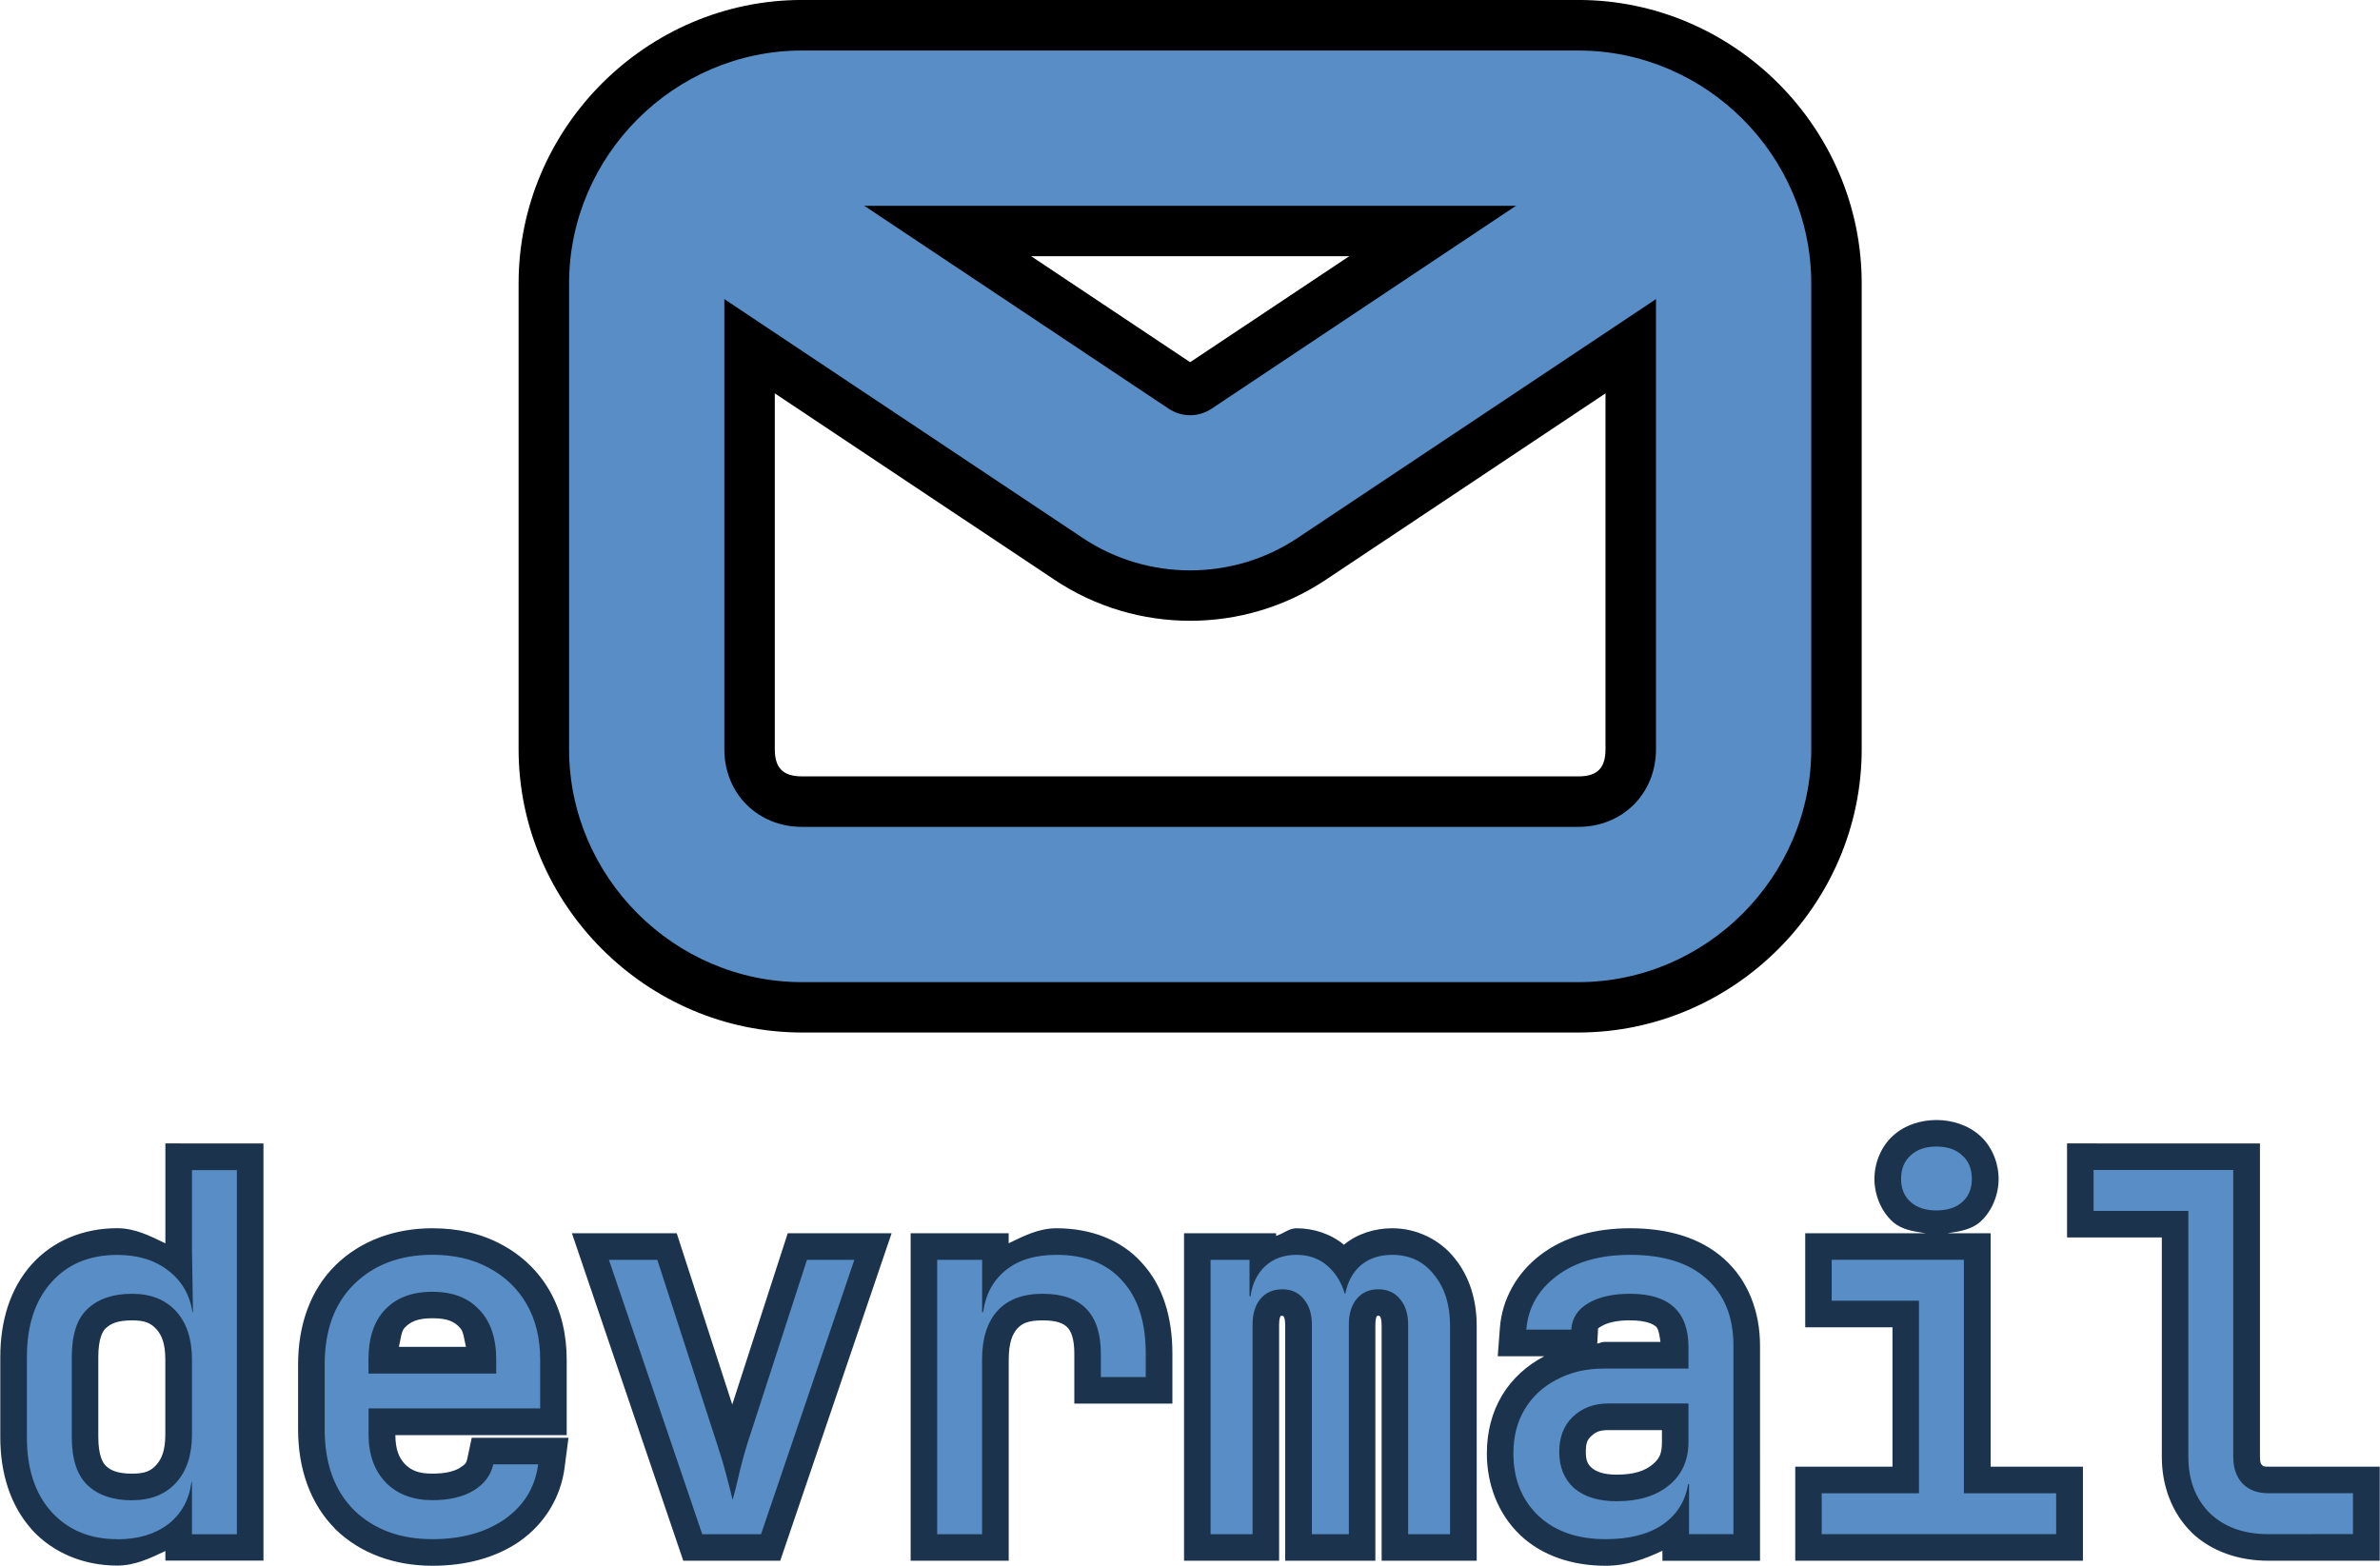 <?xml version="1.0" encoding="UTF-8" standalone="no"?>
<!-- Uploaded to: SVG Repo, www.svgrepo.com, Transformed by: SVG Repo Mixer Tools -->

<svg
   width="1417.819"
   height="932.789"
   viewBox="0 0 28.356 18.656"
   fill="#000000"
   version="1.1"
   id="svg2"
   sodipodi:docname="DevrMailWatermark.svg"
   inkscape:version="1.4.2 (ebf0e940d0, 2025-05-08)"
   xmlns:inkscape="http://www.inkscape.org/namespaces/inkscape"
   xmlns:sodipodi="http://sodipodi.sourceforge.net/DTD/sodipodi-0.dtd"
   xmlns="http://www.w3.org/2000/svg"
   xmlns:svg="http://www.w3.org/2000/svg">
  <defs
     id="defs2" />
  <sodipodi:namedview
     id="namedview2"
     pagecolor="#ffffff"
     bordercolor="#000000"
     borderopacity="0.25"
     inkscape:showpageshadow="2"
     inkscape:pageopacity="0.0"
     inkscape:pagecheckerboard="0"
     inkscape:deskcolor="#d1d1d1"
     inkscape:zoom="0.25095106"
     inkscape:cx="410.43859"
     inkscape:cy="161.38605"
     inkscape:window-width="1920"
     inkscape:window-height="1020"
     inkscape:window-x="0"
     inkscape:window-y="0"
     inkscape:window-maximized="1"
     inkscape:current-layer="svg2" />
  <g
     id="g6"
     transform="matrix(0.925,0,0,0.925,7.381,-0.301)"
     style="fill:#000000;fill-opacity:1">
    <g
       id="SVGRepo_iconCarrier-7"
       style="fill:#000000;fill-opacity:1;stroke:#1b334c;stroke-width:1.3;stroke-dasharray:none;stroke-opacity:1"
       transform="translate(-1.168,5.652)">
      <g
         fill="#598dc5"
         id="g2-9"
         style="fill:#000000;fill-opacity:1;stroke:#1b334c;stroke-width:1.3;stroke-dasharray:none;stroke-opacity:1">
        <g
           id="path1-3"
           transform="translate(0.518,-6.677)"
           style="fill:#000000;fill-opacity:1">
          <path
             style="color:#000000;font-style:normal;font-variant:normal;font-weight:normal;font-stretch:normal;font-size:medium;line-height:normal;font-family:sans-serif;font-variant-ligatures:normal;font-variant-position:normal;font-variant-caps:normal;font-variant-numeric:normal;font-variant-alternates:normal;font-variant-east-asian:normal;font-feature-settings:normal;font-variation-settings:normal;text-indent:0;text-align:start;text-decoration-line:none;text-decoration-style:solid;text-decoration-color:#000000;letter-spacing:normal;word-spacing:normal;text-transform:none;writing-mode:lr-tb;direction:ltr;text-orientation:mixed;dominant-baseline:auto;baseline-shift:baseline;text-anchor:start;white-space:normal;shape-padding:0;shape-margin:0;inline-size:0;clip-rule:nonzero;display:inline;overflow:visible;visibility:visible;isolation:auto;mix-blend-mode:normal;color-interpolation:sRGB;color-interpolation-filters:linearRGB;solid-color:#000000;solid-opacity:1;vector-effect:none;fill:#000000;fill-opacity:1;fill-rule:nonzero;stroke:none;stroke-linecap:butt;stroke-linejoin:miter;stroke-miterlimit:4;stroke-dasharray:none;stroke-dashoffset:0;stroke-opacity:1;-inkscape-stroke:none;color-rendering:auto;image-rendering:auto;shape-rendering:auto;text-rendering:auto;enable-background:accumulate;stop-color:#000000;stop-opacity:1"
             d="M 1.801,3.02 C 1.543,3.07 1.316,3.227 1.168,3.445 0.863,3.906 0.984,4.527 1.445,4.832 l 5.168,3.445 c 0.836,0.559 1.938,0.559 2.773,0 L 14.555,4.832 C 15.016,4.527 15.137,3.906 14.832,3.445 14.527,2.984 13.906,2.863 13.445,3.168 L 8.277,6.613 c -0.172,0.113 -0.383,0.113 -0.555,0 L 2.555,3.168 C 2.332,3.02 2.062,2.969 1.801,3.02 Z m 0,0"
             id="path5" />
          <path
             style="color:#000000;font-style:normal;font-variant:normal;font-weight:normal;font-stretch:normal;font-size:medium;line-height:normal;font-family:sans-serif;font-variant-ligatures:normal;font-variant-position:normal;font-variant-caps:normal;font-variant-numeric:normal;font-variant-alternates:normal;font-variant-east-asian:normal;font-feature-settings:normal;font-variation-settings:normal;text-indent:0;text-align:start;text-decoration-line:none;text-decoration-style:solid;text-decoration-color:#000000;letter-spacing:normal;word-spacing:normal;text-transform:none;writing-mode:lr-tb;direction:ltr;text-orientation:mixed;dominant-baseline:auto;baseline-shift:baseline;text-anchor:start;white-space:normal;shape-padding:0;shape-margin:0;inline-size:0;clip-rule:nonzero;display:inline;overflow:visible;visibility:visible;isolation:auto;mix-blend-mode:normal;color-interpolation:sRGB;color-interpolation-filters:linearRGB;solid-color:#000000;solid-opacity:1;vector-effect:none;fill:#000000;fill-opacity:1;fill-rule:nonzero;stroke:none;stroke-linecap:butt;stroke-linejoin:miter;stroke-miterlimit:4;stroke-dasharray:none;stroke-dashoffset:0;stroke-opacity:1;-inkscape-stroke:none;color-rendering:auto;image-rendering:auto;shape-rendering:auto;text-rendering:auto;enable-background:accumulate;stop-color:#000000;stop-opacity:1"
             d="M 1.676,2.381 C 1.241,2.467 0.871,2.726 0.631,3.08 l -0.004,0.004 L 0.625,3.086 C 0.129,3.836 0.33,4.873 1.084,5.373 h 0.002 c 4.867e-4,3.224e-4 -4.871e-4,0.002 0,0.002 L 6.252,8.818 c 1.055,0.705 2.441,0.705 3.496,0 L 14.914,5.375 l 0.002,-0.002 C 15.67,4.873 15.871,3.836 15.375,3.086 14.875,2.33 13.837,2.129 13.086,2.625 V 2.627 L 8,6.016 2.916,2.627 C 2.549,2.382 2.101,2.299 1.678,2.381 Z m 0.248,1.277 h 0.002 c 0.099,-0.019 0.19,-9.498e-4 0.268,0.051 l 5.17,3.445 0.002,0.002 c 0.376,0.248 0.894,0.248 1.27,0 l 0.002,-0.002 5.168,-3.443 c 0.171,-0.113 0.375,-0.072 0.484,0.094 0.113,0.171 0.072,0.375 -0.094,0.484 v 0.002 L 9.025,7.736 c -0.617,0.412 -1.434,0.412 -2.051,0 L 1.805,4.291 v -0.002 C 1.64,4.18 1.6,3.977 1.711,3.807 1.767,3.727 1.846,3.674 1.924,3.658 Z"
             id="path6" />
        </g>
        <g
           id="path2-8"
           transform="translate(0.518,-6.677)"
           style="fill:#000000;fill-opacity:1">
          <path
             style="color:#000000;font-style:normal;font-variant:normal;font-weight:normal;font-stretch:normal;font-size:medium;line-height:normal;font-family:sans-serif;font-variant-ligatures:normal;font-variant-position:normal;font-variant-caps:normal;font-variant-numeric:normal;font-variant-alternates:normal;font-variant-east-asian:normal;font-feature-settings:normal;font-variation-settings:normal;text-indent:0;text-align:start;text-decoration-line:none;text-decoration-style:solid;text-decoration-color:#000000;letter-spacing:normal;word-spacing:normal;text-transform:none;writing-mode:lr-tb;direction:ltr;text-orientation:mixed;dominant-baseline:auto;baseline-shift:baseline;text-anchor:start;white-space:normal;shape-padding:0;shape-margin:0;inline-size:0;clip-rule:nonzero;display:inline;overflow:visible;visibility:visible;isolation:auto;mix-blend-mode:normal;color-interpolation:sRGB;color-interpolation-filters:linearRGB;solid-color:#000000;solid-opacity:1;vector-effect:none;fill:#000000;fill-opacity:1;fill-rule:nonzero;stroke:none;stroke-linecap:butt;stroke-linejoin:miter;stroke-miterlimit:4;stroke-dasharray:none;stroke-dashoffset:0;stroke-opacity:1;-inkscape-stroke:none;color-rendering:auto;image-rendering:auto;shape-rendering:auto;text-rendering:auto;enable-background:accumulate;stop-color:#000000;stop-opacity:1"
             d="M 3,2 C 1.355,2 0,3.355 0,5 v 6 c 0,1.645 1.355,3 3,3 h 10 c 1.645,0 3,-1.355 3,-3 V 5 C 16,3.355 14.645,2 13,2 Z m 0,2 h 10 c 0.57,0 1,0.43 1,1 v 6 c 0,0.57 -0.43,1 -1,1 H 3 C 2.43,12 2,11.57 2,11 V 5 C 2,4.43 2.43,4 3,4 Z m 0,0"
             id="path3" />
          <path
             style="color:#000000;font-style:normal;font-variant:normal;font-weight:normal;font-stretch:normal;font-size:medium;line-height:normal;font-family:sans-serif;font-variant-ligatures:normal;font-variant-position:normal;font-variant-caps:normal;font-variant-numeric:normal;font-variant-alternates:normal;font-variant-east-asian:normal;font-feature-settings:normal;font-variation-settings:normal;text-indent:0;text-align:start;text-decoration-line:none;text-decoration-style:solid;text-decoration-color:#000000;letter-spacing:normal;word-spacing:normal;text-transform:none;writing-mode:lr-tb;direction:ltr;text-orientation:mixed;dominant-baseline:auto;baseline-shift:baseline;text-anchor:start;white-space:normal;shape-padding:0;shape-margin:0;inline-size:0;clip-rule:nonzero;display:inline;overflow:visible;visibility:visible;isolation:auto;mix-blend-mode:normal;color-interpolation:sRGB;color-interpolation-filters:linearRGB;solid-color:#000000;solid-opacity:1;vector-effect:none;fill:#000000;fill-opacity:1;fill-rule:nonzero;stroke:none;stroke-linecap:butt;stroke-linejoin:miter;stroke-miterlimit:4;stroke-dasharray:none;stroke-dashoffset:0;stroke-opacity:1;-inkscape-stroke:none;color-rendering:auto;image-rendering:auto;shape-rendering:auto;text-rendering:auto;enable-background:accumulate;stop-color:#000000;stop-opacity:1"
             d="m 3,1.35 c -2.002,0 -3.65,1.649 -3.65,3.65 v 6 c 0,2.002 1.649,3.65 3.65,3.65 h 10 c 2.002,0 3.65,-1.649 3.65,-3.65 V 5 C 16.65,2.998 15.002,1.35 13,1.35 Z m 0,1.301 h 10 c 1.287,0 2.35,1.062 2.35,2.35 v 6 c 0,1.287 -1.062,2.35 -2.35,2.35 H 3 C 1.713,13.35 0.65,12.287 0.65,11 V 5 C 0.65,3.713 1.713,2.65 3,2.65 Z M 3,3.35 C 2.103,3.35 1.35,4.103 1.35,5 v 6 c 0,0.897 0.754,1.65 1.65,1.65 h 10 c 0.897,0 1.65,-0.754 1.65,-1.65 V 5 C 14.65,4.103 13.897,3.35 13,3.35 Z m 0,1.301 h 10 c 0.244,0 0.35,0.106 0.35,0.35 v 6 c 0,0.244 -0.106,0.35 -0.35,0.35 H 3 C 2.756,11.35 2.65,11.244 2.65,11 V 5 C 2.65,4.756 2.756,4.65 3,4.65 Z"
             id="path4" />
        </g>
      </g>
    </g>
  </g>
  <g
     id="SVGRepo_bgCarrier"
     stroke-width="0"
     transform="translate(6.178)" />
  <g
     id="SVGRepo_tracerCarrier"
     stroke-linecap="round"
     stroke-linejoin="round"
     transform="translate(6.178)" />
  <g
     id="SVGRepo_iconCarrier"
     transform="matrix(0.925,0,0,0.925,6.78,-1.248)">
    <g
       fill="#598dc5"
       id="g2">
      <path
         d="M 1.801,3.02 C 1.543,3.07 1.316,3.227 1.168,3.445 0.863,3.906 0.984,4.527 1.445,4.832 l 5.168,3.445 c 0.836,0.559 1.938,0.559 2.773,0 L 14.555,4.832 C 15.016,4.527 15.137,3.906 14.832,3.445 14.527,2.984 13.906,2.863 13.445,3.168 L 8.277,6.613 c -0.172,0.113 -0.383,0.113 -0.555,0 L 2.555,3.168 C 2.332,3.02 2.062,2.969 1.801,3.02 Z m 0,0"
         id="path1" />
      <path
         d="M 3,2 C 1.355,2 0,3.355 0,5 v 6 c 0,1.645 1.355,3 3,3 h 10 c 1.645,0 3,-1.355 3,-3 V 5 C 16,3.355 14.645,2 13,2 Z m 0,2 h 10 c 0.57,0 1,0.43 1,1 v 6 c 0,0.57 -0.43,1 -1,1 H 3 C 2.43,12 2,11.57 2,11 V 5 C 2,4.43 2.43,4 3,4 Z m 0,0"
         id="path2" />
    </g>
  </g>
  <g
     id="g8"
     transform="matrix(0.704,0,0,0.704,10.675,17.616)">
    <g
       id="text1"
       style="opacity:1"
       transform="translate(1.131,-12.02)">
      <path
         style="font-size:8.443px;font-family:'JetBrains Mono';-inkscape-font-specification:'JetBrains Mono, Normal';baseline-shift:baseline;display:inline;overflow:visible;vector-effect:none;fill:#1b334c;enable-background:accumulate;stop-color:#000000;stop-opacity:1"
         d="m -14.312,13.047 c -0.462,0 -0.833,-0.155 -1.114,-0.464 -0.276,-0.31 -0.414,-0.729 -0.414,-1.258 V 9.965 c 0,-0.535 0.138,-0.957 0.414,-1.266 0.276,-0.31 0.647,-0.464 1.114,-0.464 0.349,0 0.636,0.087 0.861,0.262 0.231,0.174 0.369,0.411 0.414,0.709 h 0.008 l -0.017,-1.055 v -1.351 h 0.76 v 6.163 h -0.76 v -0.886 h -0.008 c -0.039,0.304 -0.172,0.543 -0.397,0.718 -0.225,0.169 -0.512,0.253 -0.861,0.253 z m 0.253,-0.659 c 0.315,0 0.563,-0.099 0.743,-0.295 0.18,-0.197 0.27,-0.47 0.27,-0.819 v -1.266 c 0,-0.349 -0.09,-0.622 -0.27,-0.819 -0.18,-0.197 -0.428,-0.295 -0.743,-0.295 -0.321,0 -0.571,0.084 -0.751,0.253 -0.18,0.163 -0.27,0.436 -0.27,0.819 v 1.351 c 0,0.377 0.09,0.65 0.27,0.819 0.18,0.169 0.431,0.253 0.751,0.253 z m 5.082,0.659 c -0.546,0 -0.988,-0.163 -1.325,-0.49 -0.332,-0.332 -0.498,-0.788 -0.498,-1.368 V 10.092 c 0,-0.58 0.166,-1.033 0.498,-1.359 0.338,-0.332 0.78,-0.498 1.325,-0.498 0.366,0 0.684,0.073 0.954,0.22 0.276,0.146 0.49,0.352 0.642,0.616 0.152,0.265 0.228,0.577 0.228,0.937 v 0.827 h -2.904 v 0.439 c 0,0.343 0.098,0.616 0.295,0.819 0.197,0.197 0.459,0.295 0.785,0.295 0.281,0 0.512,-0.053 0.692,-0.16 0.186,-0.113 0.298,-0.262 0.338,-0.447 h 0.76 c -0.051,0.388 -0.239,0.698 -0.566,0.929 -0.326,0.225 -0.735,0.338 -1.224,0.338 z m -1.081,-2.803 h 2.161 v -0.236 c 0,-0.366 -0.096,-0.647 -0.287,-0.844 -0.186,-0.203 -0.45,-0.304 -0.794,-0.304 -0.343,0 -0.611,0.101 -0.802,0.304 -0.186,0.197 -0.279,0.478 -0.279,0.844 z m 5.648,2.719 -1.579,-4.643 h 0.819 l 1.013,3.124 c 0.062,0.186 0.115,0.366 0.16,0.54 0.045,0.169 0.079,0.301 0.101,0.397 0.028,-0.096 0.062,-0.228 0.101,-0.397 0.039,-0.174 0.087,-0.355 0.144,-0.54 l 1.013,-3.124 h 0.802 l -1.579,4.643 h -0.728 z m 3.976,0 v -4.643 h 0.76 v 0.886 h 0.017 C 0.384,8.907 0.51,8.671 0.724,8.496 0.938,8.322 1.225,8.234 1.585,8.234 c 0.484,0 0.856,0.146 1.114,0.439 0.265,0.287 0.397,0.698 0.397,1.233 V 10.303 H 2.337 V 9.906 c 0,-0.675 -0.329,-1.013 -0.988,-1.013 -0.332,0 -0.585,0.096 -0.76,0.287 C 0.415,9.371 0.327,9.647 0.327,10.007 v 2.955 z m 4.627,0 v -4.643 h 0.659 v 0.616 h 0.017 C 4.898,8.727 4.979,8.558 5.114,8.429 5.255,8.299 5.432,8.234 5.646,8.234 c 0.203,0 0.374,0.059 0.515,0.177 0.141,0.118 0.242,0.279 0.304,0.481 h 0.008 C 6.513,8.69 6.6,8.53 6.735,8.412 6.876,8.294 7.053,8.234 7.267,8.234 c 0.298,0 0.535,0.113 0.709,0.338 0.18,0.22 0.27,0.507 0.27,0.861 V 12.962 H 7.537 V 9.425 c 0,-0.186 -0.045,-0.332 -0.135,-0.439 -0.09,-0.113 -0.214,-0.169 -0.371,-0.169 -0.152,0 -0.273,0.053 -0.363,0.16 C 6.578,9.084 6.533,9.231 6.533,9.416 v 3.546 H 5.908 V 9.425 c 0,-0.186 -0.045,-0.332 -0.135,-0.439 -0.09,-0.113 -0.211,-0.169 -0.363,-0.169 -0.158,0 -0.281,0.053 -0.371,0.16 -0.09,0.107 -0.135,0.253 -0.135,0.439 v 3.546 z m 6.687,0.084 c -0.478,0 -0.858,-0.132 -1.14,-0.397 -0.281,-0.27 -0.422,-0.622 -0.422,-1.055 0,-0.287 0.065,-0.538 0.194,-0.751 0.129,-0.214 0.31,-0.38 0.54,-0.498 0.231,-0.124 0.495,-0.186 0.794,-0.186 h 1.435 V 9.796 c 0,-0.602 -0.329,-0.903 -0.988,-0.903 -0.293,0 -0.529,0.053 -0.709,0.16 -0.18,0.107 -0.276,0.256 -0.287,0.447 H 9.538 C 9.566,9.135 9.735,8.834 10.045,8.597 10.36,8.355 10.777,8.234 11.294,8.234 c 0.563,0 0.993,0.135 1.292,0.405 0.304,0.27 0.456,0.647 0.456,1.131 v 3.191 h -0.751 v -0.844 h -0.017 c -0.045,0.287 -0.189,0.515 -0.431,0.684 -0.242,0.163 -0.563,0.245 -0.962,0.245 z m 0.186,-0.642 c 0.371,0 0.667,-0.09 0.886,-0.27 0.22,-0.18 0.329,-0.425 0.329,-0.735 v -0.65 h -1.351 c -0.248,0 -0.45,0.076 -0.608,0.228 -0.152,0.146 -0.228,0.343 -0.228,0.591 0,0.259 0.084,0.464 0.253,0.616 0.174,0.146 0.414,0.22 0.718,0.22 z m 3.47,0.557 v -0.692 h 1.646 V 9.011 H 14.705 V 8.319 h 2.237 v 3.951 h 1.562 v 0.692 z m 1.942,-5.479 c -0.186,0 -0.332,-0.048 -0.439,-0.144 -0.107,-0.096 -0.16,-0.225 -0.16,-0.388 0,-0.169 0.053,-0.301 0.16,-0.397 0.107,-0.101 0.253,-0.152 0.439,-0.152 0.186,0 0.332,0.051 0.439,0.152 0.107,0.096 0.16,0.228 0.16,0.397 0,0.163 -0.053,0.293 -0.16,0.388 -0.107,0.096 -0.253,0.144 -0.439,0.144 z m 5.614,5.479 c -0.411,0 -0.74,-0.118 -0.988,-0.355 -0.242,-0.242 -0.363,-0.56 -0.363,-0.954 V 7.491 H 19.137 V 6.799 h 2.364 v 4.854 c 0,0.191 0.053,0.343 0.16,0.456 0.107,0.107 0.25,0.16 0.431,0.16 h 1.435 v 0.692 z"
         id="path7" />
      <path
         style="font-size:8.443px;font-family:'JetBrains Mono';-inkscape-font-specification:'JetBrains Mono, Normal';baseline-shift:baseline;display:inline;overflow:visible;vector-effect:none;fill:#1b334c;enable-background:accumulate;stop-color:#000000;stop-opacity:1"
         d="m 16.479,5.953 c -0.266,0 -0.543,0.085 -0.744,0.273 -0.201,0.184 -0.307,0.464 -0.307,0.725 0,0.261 0.109,0.544 0.311,0.725 0.152,0.136 0.358,0.163 0.555,0.193 h -2.037 v 1.592 h 1.477 v 2.359 h -1.646 v 1.592 h 4.869 v -1.592 h -1.562 V 7.869 h -0.729 c 0.197,-0.03 0.4,-0.057 0.553,-0.193 0.202,-0.18 0.311,-0.463 0.311,-0.725 0,-0.261 -0.106,-0.541 -0.307,-0.725 C 17.02,6.039 16.744,5.953 16.479,5.953 Z m -29.975,0.396 v 1.691 c -0.256,-0.123 -0.512,-0.256 -0.816,-0.256 -0.567,0 -1.089,0.211 -1.449,0.615 -0.361,0.406 -0.529,0.952 -0.529,1.564 v 1.359 c 0,0.607 0.169,1.152 0.529,1.557 v 0.002 l 0.002,0.002 c 0.364,0.4 0.885,0.611 1.447,0.611 0.304,0 0.56,-0.126 0.816,-0.246 v 0.162 h 1.66 V 6.35 Z m 32.184,0 v 1.592 h 1.604 v 3.713 c 0,0.486 0.168,0.943 0.496,1.271 l 0.004,0.004 0.002,0.004 c 0.338,0.322 0.802,0.479 1.299,0.479 h 1.887 V 11.82 h -1.887 c -0.086,0 -0.09,-0.011 -0.105,-0.027 -0.018,-0.019 -0.035,-0.036 -0.035,-0.139 V 6.35 Z m -2.209,0.502 c 0.104,0 0.116,0.017 0.129,0.029 l 0.004,0.004 0.006,0.006 c 0.009,0.008 0.01,-0.013 0.01,0.061 0,0.065 0.002,0.042 -0.01,0.053 -0.01,0.009 -0.03,0.029 -0.139,0.029 -0.108,0 -0.128,-0.02 -0.139,-0.029 -0.012,-0.011 -0.012,0.012 -0.012,-0.053 0,-0.074 0.003,-0.053 0.012,-0.061 l 0.004,-0.006 0.004,-0.004 c 0.013,-0.012 0.027,-0.029 0.131,-0.029 z M -8.977,7.785 c -0.637,0 -1.216,0.21 -1.641,0.627 C -11.044,8.832 -11.25,9.426 -11.25,10.092 v 1.098 c 0,0.666 0.206,1.261 0.631,1.686 l 0.002,0.004 0.002,0.002 c 0.425,0.411 1.003,0.615 1.639,0.615 0.559,0 1.067,-0.131 1.48,-0.416 l 0.002,-0.002 0.002,-0.002 c 0.415,-0.293 0.687,-0.738 0.752,-1.238 l 0.066,-0.508 h -1.637 l -0.076,0.357 c -0.013,0.063 -0.029,0.093 -0.129,0.154 -0.001,8.39e-4 -5.494e-4,0.001 -0.002,0.002 -0.092,0.054 -0.237,0.094 -0.459,0.094 -0.234,0 -0.355,-0.053 -0.463,-0.16 -0.105,-0.109 -0.161,-0.247 -0.164,-0.492 h 2.9 v -1.277 c 0,-0.423 -0.091,-0.821 -0.287,-1.162 C -7.182,8.511 -7.465,8.241 -7.809,8.059 -8.154,7.872 -8.551,7.785 -8.977,7.785 Z m 10.562,0 c -0.305,10e-8 -0.555,0.133 -0.809,0.254 V 7.869 H -0.883 v 5.543 h 1.66 v -3.404 c 0,-0.288 0.065,-0.438 0.145,-0.525 C 1.001,9.396 1.104,9.344 1.35,9.344 c 0.252,0 0.358,0.056 0.418,0.117 0.06,0.061 0.119,0.181 0.119,0.445 v 0.846 H 3.547 V 9.906 C 3.547,9.299 3.39,8.762 3.033,8.373 2.682,7.978 2.159,7.785 1.586,7.785 Z m 4.061,0 c -0.125,0 -0.223,0.093 -0.344,0.129 V 7.869 H 3.744 v 5.543 h 1.609 V 9.416 c 0,-0.113 0.022,-0.14 0.029,-0.148 0.007,-0.008 -0.028,0 0.027,0 0.041,0 -0.001,-0.016 0.012,0 l 0.004,0.004 0.002,0.004 c 0.007,0.009 0.029,0.037 0.029,0.15 V 13.412 H 6.982 V 9.416 c 0,-0.113 0.022,-0.14 0.029,-0.148 0.01,-0.012 -0.027,0 0.02,0 0.05,0 0.009,-0.013 0.02,0 l 0.004,0.004 0.004,0.004 c 0.007,0.009 0.029,0.037 0.029,0.15 v 3.986 h 1.609 V 9.434 c 0,-0.428 -0.119,-0.828 -0.371,-1.139 C 8.075,7.975 7.677,7.785 7.268,7.785 c -0.295,0 -0.592,0.091 -0.818,0.279 C 6.227,7.879 5.936,7.785 5.646,7.785 Z m 5.648,0 C 10.707,7.785 10.181,7.926 9.771,8.24 9.378,8.541 9.127,8.983 9.09,9.467 l -0.037,0.484 H 9.842 C 9.547,10.104 9.299,10.328 9.129,10.609 8.953,10.9 8.869,11.239 8.869,11.594 c 0,0.531 0.192,1.027 0.561,1.381 l 0.002,0.002 0.002,0.002 c 0.374,0.352 0.886,0.518 1.447,0.518 0.364,0 0.667,-0.117 0.959,-0.254 v 0.17 h 1.652 V 9.771 c 0,-0.577 -0.204,-1.106 -0.605,-1.465 -0.403,-0.364 -0.958,-0.521 -1.592,-0.521 z m -17.91,0.084 1.885,5.543 h 0.59 0.027 0.385 0.639 L -1.205,7.869 H -2.963 L -3.902,10.768 -4.842,7.869 Z m 14.361,0.826 0.008,0.01 c -0.001,-0.002 -0.005,-3.288e-4 -0.006,-0.002 -0.002,-0.002 -1.507e-4,-0.006 -0.002,-0.008 z M -15.113,8.812 c -0.002,0.001 -4.03e-4,0.004 -0.002,0.006 -4.56e-4,4.255e-4 -0.002,-4.263e-4 -0.002,0 z m 7.254,0.037 0.008,0.01 c -0.001,-0.002 -0.004,-4.118e-4 -0.006,-0.002 -0.002,-0.002 -7.42e-5,-0.006 -0.002,-0.008 z m -1.117,0.459 c 0.255,0 0.37,0.057 0.463,0.158 l 0.004,0.006 0.004,0.004 c 0.056,0.058 0.068,0.204 0.096,0.316 h -1.135 c 0.028,-0.115 0.04,-0.263 0.094,-0.32 0.099,-0.105 0.22,-0.164 0.475,-0.164 z M -14.059,9.344 c 0.221,0 0.318,0.048 0.41,0.148 0.091,0.099 0.152,0.244 0.152,0.516 v 1.266 c 0,0.272 -0.062,0.416 -0.152,0.516 -0.092,0.101 -0.189,0.148 -0.41,0.148 -0.242,0 -0.361,-0.053 -0.443,-0.131 -0.058,-0.055 -0.129,-0.185 -0.129,-0.49 V 9.965 c 0,-0.312 0.073,-0.439 0.123,-0.484 l 0.002,-0.004 0.004,-0.002 c 0.083,-0.078 0.201,-0.131 0.443,-0.131 z m 25.354,0 c 0.261,0 0.383,0.058 0.438,0.107 0.041,0.037 0.059,0.143 0.074,0.258 h -0.959 c -0.04,0 -0.072,0.025 -0.111,0.027 l 0.012,-0.209 c 0.003,-0.056 -0.016,-0.039 0.066,-0.088 0.088,-0.052 0.243,-0.096 0.48,-0.096 z m -0.363,1.857 h 0.9 v 0.199 c 0,0.203 -0.042,0.287 -0.164,0.387 -0.123,0.101 -0.303,0.168 -0.602,0.168 -0.227,0 -0.344,-0.051 -0.42,-0.113 -0.069,-0.064 -0.102,-0.118 -0.102,-0.273 0,-0.156 0.029,-0.207 0.09,-0.266 h 0.002 c 0.073,-0.07 0.139,-0.102 0.295,-0.102 z"
         id="path8"
         sodipodi:nodetypes="scssccccccccccccsscsccsssscccsccccccccssccsccscsccccccscssscccccscsscccscccccccscscccsccsscccccsssssccscsscccccscscccsccssscccsccscscscccccsscccscccscccccccccccccccccccccccccccccccccccccccsscscssccccccscsccsccccssscscccc" />
    </g>
    <path
       d="m -13.181,1.027 q -0.692,0 -1.114,-0.464 -0.414,-0.464 -0.414,-1.258 v -1.359 q 0,-0.802 0.414,-1.266 0.414,-0.464 1.114,-0.464 0.523,0 0.861,0.262 0.346,0.262 0.414,0.709 h 0.008 l -0.017,-1.055 v -1.351 h 0.76 v 6.163 h -0.76 v -0.886 h -0.008 q -0.059,0.456 -0.397,0.718 -0.338,0.253 -0.861,0.253 z m 0.253,-0.659 q 0.473,0 0.743,-0.295 0.27,-0.295 0.27,-0.819 v -1.266 q 0,-0.523 -0.27,-0.819 -0.27,-0.295 -0.743,-0.295 -0.481,0 -0.751,0.253 -0.27,0.245 -0.27,0.819 v 1.351 q 0,0.566 0.27,0.819 0.27,0.253 0.751,0.253 z m 5.082,0.659 q -0.819,0 -1.325,-0.49 -0.498,-0.498 -0.498,-1.368 v -1.098 q 0,-0.87 0.498,-1.359 0.507,-0.498 1.325,-0.498 0.549,0 0.954,0.22 0.414,0.22 0.642,0.616 0.228,0.397 0.228,0.937 v 0.827 h -2.904 v 0.439 q 0,0.515 0.295,0.819 0.295,0.295 0.785,0.295 0.422,0 0.692,-0.16 0.279,-0.169 0.338,-0.447 h 0.76 q -0.076,0.583 -0.566,0.929 -0.49,0.338 -1.224,0.338 z m -1.081,-2.803 h 2.161 v -0.236 q 0,-0.549 -0.287,-0.844 -0.279,-0.304 -0.794,-0.304 -0.515,0 -0.802,0.304 -0.279,0.295 -0.279,0.844 z m 5.648,2.719 -1.579,-4.643 h 0.819 l 1.013,3.124 q 0.093,0.279 0.16,0.54 0.068,0.253 0.101,0.397 0.042,-0.144 0.101,-0.397 0.059,-0.262 0.144,-0.54 l 1.013,-3.124 h 0.802 l -1.579,4.643 z m 3.976,0 v -4.643 H 1.458 v 0.886 h 0.017 q 0.059,-0.447 0.38,-0.709 0.321,-0.262 0.861,-0.262 0.726,0 1.114,0.439 0.397,0.431 0.397,1.233 v 0.397 h -0.76 v -0.397 q 0,-1.013 -0.988,-1.013 -0.498,0 -0.76,0.287 -0.262,0.287 -0.262,0.827 v 2.955 z m 4.627,0 v -4.643 h 0.659 v 0.616 h 0.017 q 0.042,-0.312 0.245,-0.507 0.211,-0.194 0.532,-0.194 0.304,0 0.515,0.177 0.211,0.177 0.304,0.481 h 0.008 q 0.059,-0.304 0.262,-0.481 0.211,-0.177 0.532,-0.177 0.447,0 0.709,0.338 0.27,0.329 0.27,0.861 v 3.529 H 8.668 v -3.537 q 0,-0.279 -0.135,-0.439 -0.135,-0.169 -0.371,-0.169 -0.228,0 -0.363,0.16 -0.135,0.16 -0.135,0.439 v 3.546 H 7.039 v -3.537 q 0,-0.279 -0.135,-0.439 -0.135,-0.169 -0.363,-0.169 -0.236,0 -0.371,0.16 -0.135,0.16 -0.135,0.439 v 3.546 z m 6.687,0.084 q -0.718,0 -1.14,-0.397 -0.422,-0.405 -0.422,-1.055 0,-0.431 0.194,-0.751 0.194,-0.321 0.54,-0.498 0.346,-0.186 0.794,-0.186 h 1.435 v -0.363 q 0,-0.903 -0.988,-0.903 -0.439,0 -0.709,0.16 -0.27,0.16 -0.287,0.447 h -0.76 q 0.042,-0.549 0.507,-0.903 0.473,-0.363 1.25,-0.363 0.844,0 1.292,0.405 0.456,0.405 0.456,1.131 v 3.191 h -0.751 v -0.844 h -0.017 q -0.068,0.431 -0.431,0.684 -0.363,0.245 -0.962,0.245 z m 0.186,-0.642 q 0.557,0 0.886,-0.27 0.329,-0.27 0.329,-0.735 v -0.65 h -1.351 q -0.371,0 -0.608,0.228 -0.228,0.22 -0.228,0.591 0,0.388 0.253,0.616 0.262,0.22 0.718,0.22 z m 3.47,0.557 v -0.692 h 1.646 v -3.259 H 15.836 v -0.692 h 2.237 v 3.951 h 1.562 v 0.692 z m 1.942,-5.479 q -0.279,0 -0.439,-0.144 -0.16,-0.144 -0.16,-0.388 0,-0.253 0.16,-0.397 0.16,-0.152 0.439,-0.152 0.279,0 0.439,0.152 0.16,0.144 0.16,0.397 0,0.245 -0.16,0.388 -0.16,0.144 -0.439,0.144 z m 5.614,5.479 q -0.616,0 -0.988,-0.355 -0.363,-0.363 -0.363,-0.954 v -4.162 h -1.604 v -0.692 h 2.364 v 4.854 q 0,0.287 0.16,0.456 0.16,0.16 0.431,0.16 h 1.435 v 0.692 z"
       id="text1-6"
       style="font-size:8.443px;font-family:'JetBrains Mono';-inkscape-font-specification:'JetBrains Mono, Normal';fill:#598dc5;stroke-width:0.9"
       aria-label="devrmail" />
  </g>
</svg>

